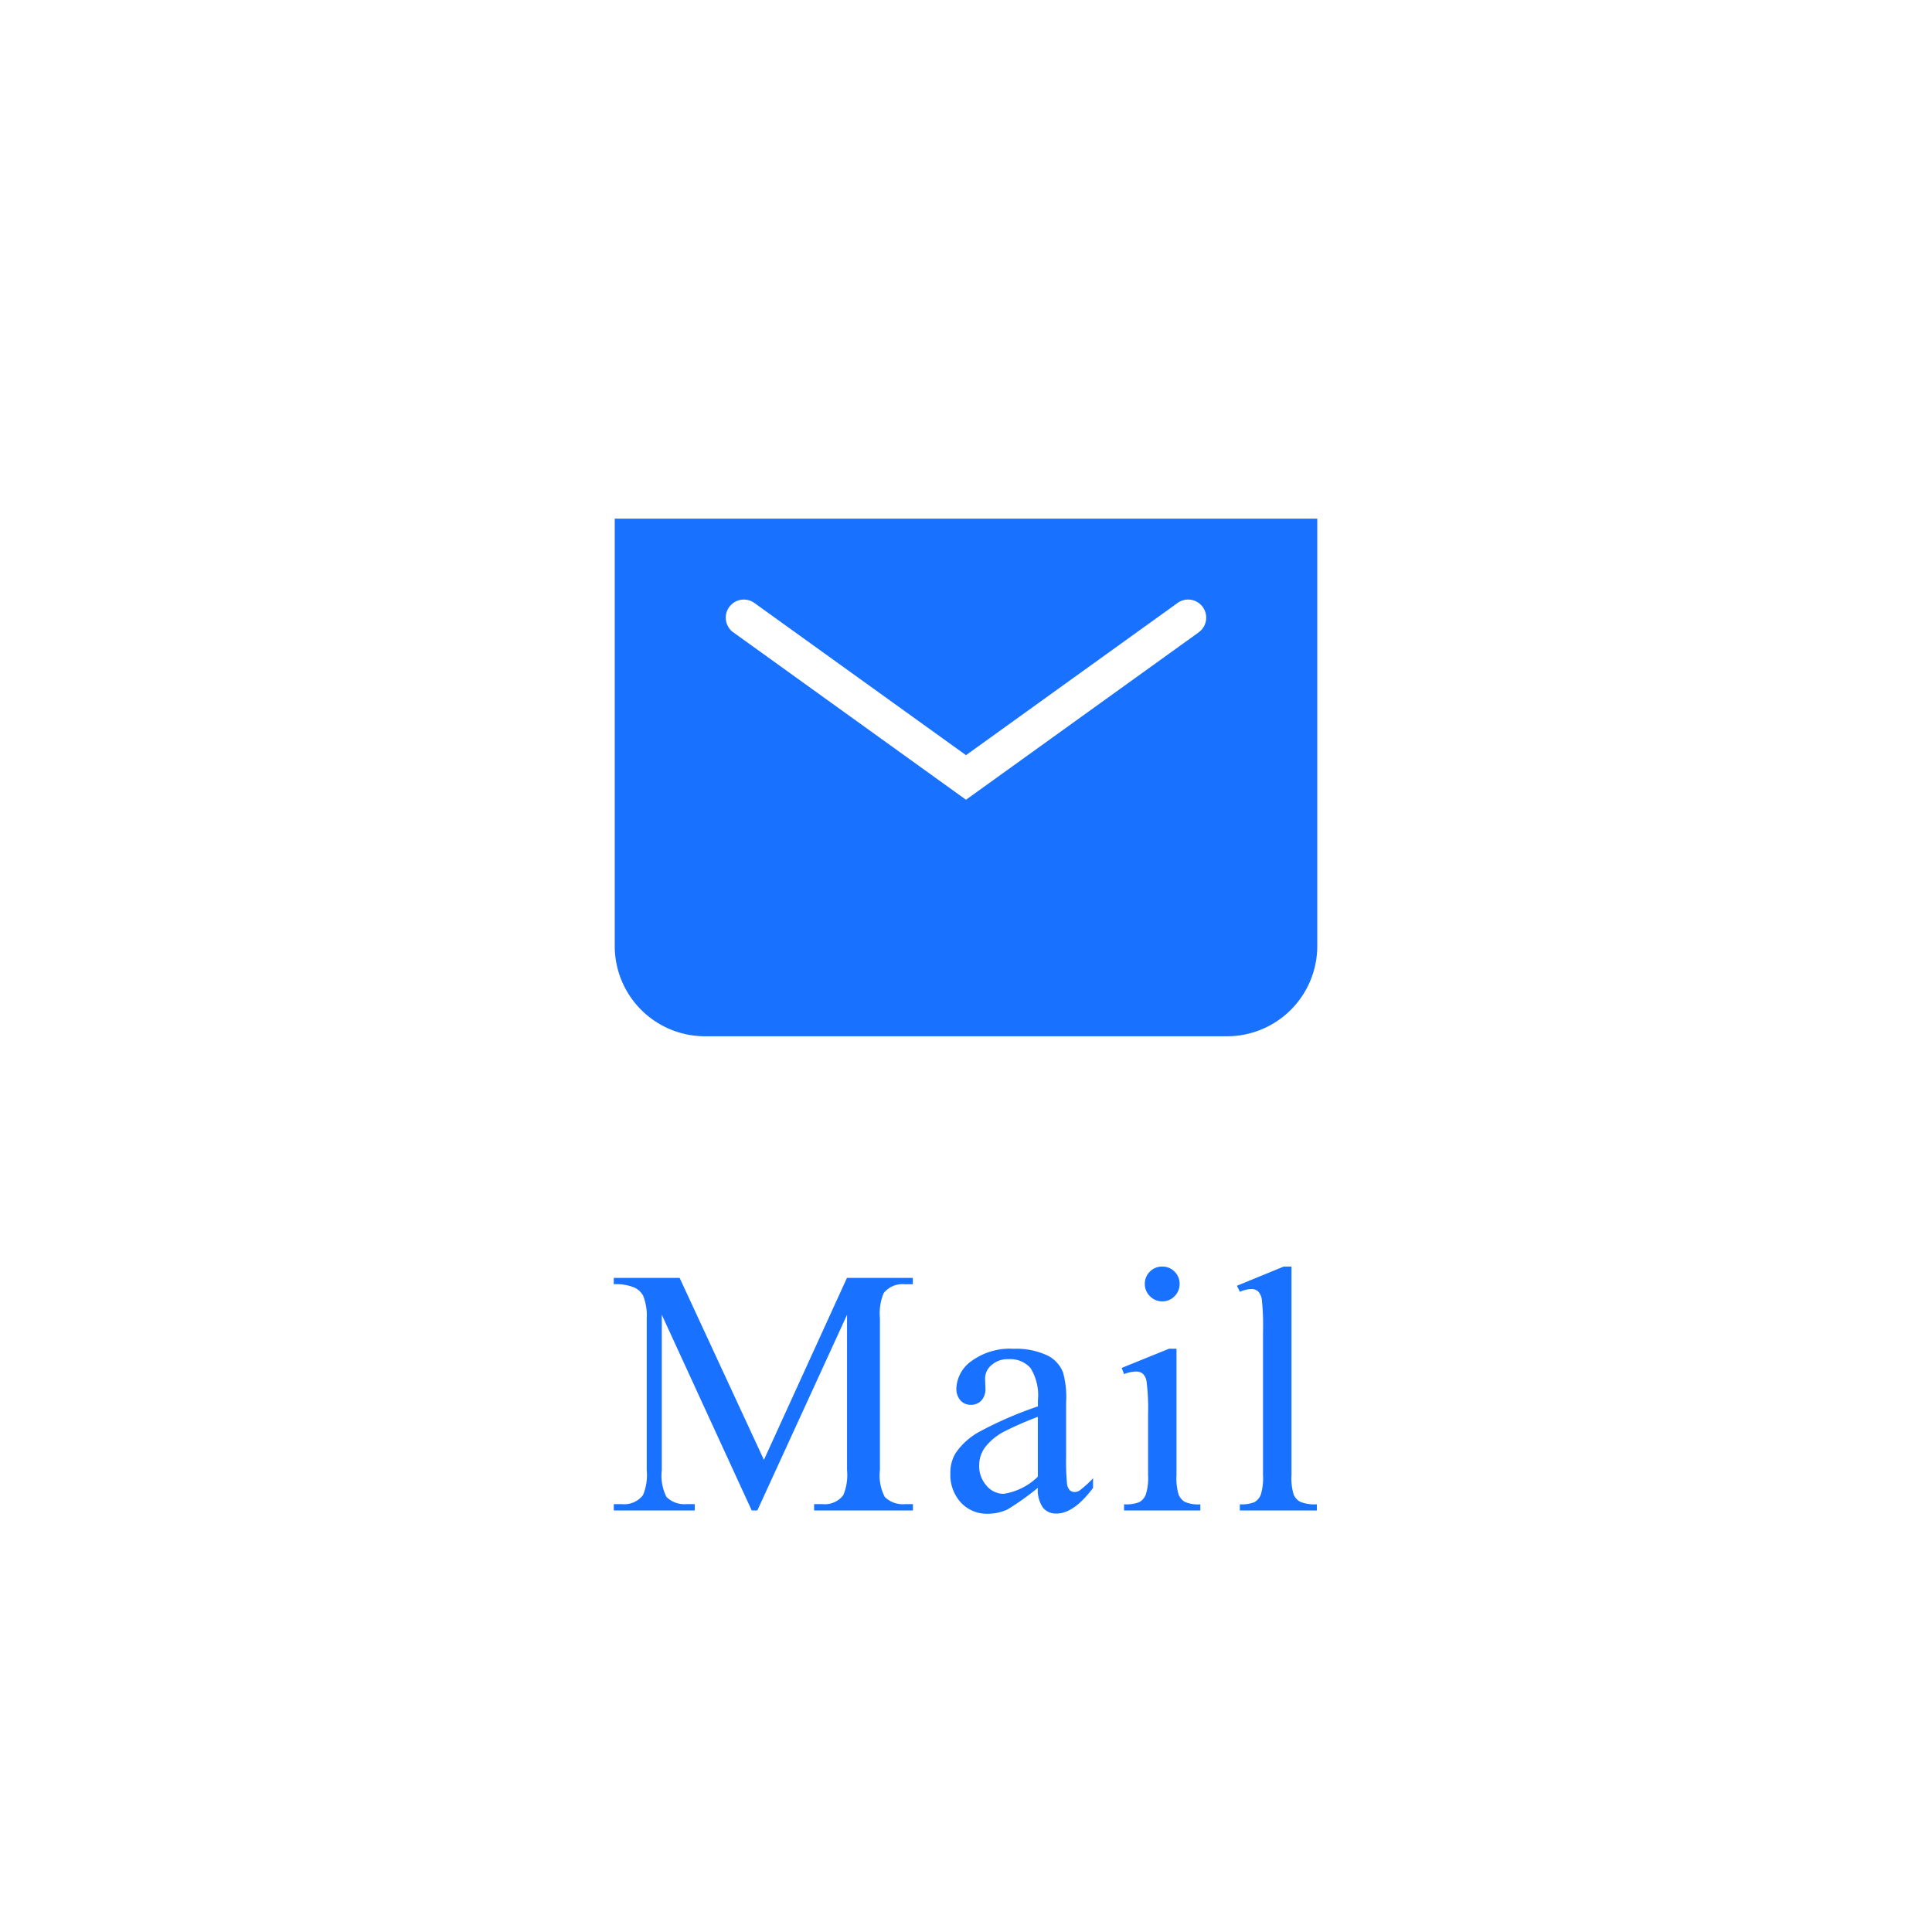 <svg xmlns="http://www.w3.org/2000/svg" xmlns:xlink="http://www.w3.org/1999/xlink" width="110" height="110" viewBox="0 0 110 110">
  <defs>
    <clipPath id="clip-path">
      <rect id="長方形_53143" data-name="長方形 53143" width="40" height="29.471" fill="#1971ff"/>
    </clipPath>
  </defs>
  <g id="ヘッダー画像" transform="translate(-1810)">
    <path id="パス_127648" data-name="パス 127648" d="M0,0H110V110H0Z" transform="translate(1810)" fill="#fff"/>
    <g id="グループ_7" data-name="グループ 7" transform="translate(1845 29.529)">
      <g id="グループ_142331" data-name="グループ 142331" transform="translate(0 0)" clip-path="url(#clip-path)">
        <path id="パス_127637" data-name="パス 127637" d="M0,0V24.338a5.14,5.14,0,0,0,5.135,5.134H34.866A5.14,5.14,0,0,0,40,24.338V0ZM33.213,6.5,20,16.005,6.788,6.5a1.03,1.03,0,1,1,1.2-1.672L20,13.467l12.01-8.64a1.03,1.03,0,1,1,1.2,1.672" transform="translate(0 0)" fill="#1971ff"/>
      </g>
    </g>
    <path id="パス_127647" data-name="パス 127647" d="M-12.2,0-17.32-11.143v8.848a2.709,2.709,0,0,0,.264,1.523,1.448,1.448,0,0,0,1.143.41h.469V0h-4.609V-.361h.469a1.345,1.345,0,0,0,1.191-.508,2.963,2.963,0,0,0,.215-1.426v-8.652a3.026,3.026,0,0,0-.2-1.27,1.084,1.084,0,0,0-.5-.474,2.7,2.7,0,0,0-1.177-.19v-.361h3.75l4.8,10.361,4.727-10.361h3.75v.361h-.459a1.357,1.357,0,0,0-1.2.508A2.963,2.963,0,0,0-4.9-10.947v8.652A2.628,2.628,0,0,0-4.625-.771a1.448,1.448,0,0,0,1.143.41h.459V0H-8.648V-.361h.469A1.33,1.33,0,0,0-6.988-.869a2.963,2.963,0,0,0,.215-1.426v-8.848L-11.881,0ZM4.09-1.289A14.743,14.743,0,0,1,2.361-.059,2.641,2.641,0,0,1,1.238.186,2.012,2.012,0,0,1-.29-.449a2.33,2.33,0,0,1-.6-1.67A2.127,2.127,0,0,1-.6-3.252,3.879,3.879,0,0,1,.794-4.5a21.652,21.652,0,0,1,3.3-1.426v-.352a2.916,2.916,0,0,0-.425-1.836,1.534,1.534,0,0,0-1.235-.5,1.387,1.387,0,0,0-.977.332,1,1,0,0,0-.371.762l.02.566a.974.974,0,0,1-.229.693.786.786,0,0,1-.6.244A.76.76,0,0,1-.319-6.27a1,1,0,0,1-.229-.693A2,2,0,0,1,.311-8.506a3.711,3.711,0,0,1,2.412-.7,4.184,4.184,0,0,1,1.953.4,1.841,1.841,0,0,1,.85.947A5.338,5.338,0,0,1,5.7-6.143v3.037A13.91,13.91,0,0,0,5.75-1.538a.658.658,0,0,0,.161.386.383.383,0,0,0,.259.1.533.533,0,0,0,.273-.068,6.1,6.1,0,0,0,.791-.713v.547Q6.141.176,5.145.176a.95.95,0,0,1-.762-.332A1.793,1.793,0,0,1,4.09-1.289Zm0-.635V-5.332a19.283,19.283,0,0,0-1.9.83,3.289,3.289,0,0,0-1.1.9A1.736,1.736,0,0,0,.75-2.578a1.673,1.673,0,0,0,.42,1.167,1.273,1.273,0,0,0,.967.464A3.543,3.543,0,0,0,4.09-1.924Zm7.084-11.963a.951.951,0,0,1,.7.288.951.951,0,0,1,.288.7.967.967,0,0,1-.288.7.943.943,0,0,1-.7.293.959.959,0,0,1-.7-.293.959.959,0,0,1-.293-.7.951.951,0,0,1,.288-.7A.962.962,0,0,1,11.174-13.887Zm.811,4.678v7.188A3.292,3.292,0,0,0,12.106-.9a.857.857,0,0,0,.361.415,1.934,1.934,0,0,0,.874.137V0H9V-.352a2.023,2.023,0,0,0,.879-.127.871.871,0,0,0,.356-.42,3.156,3.156,0,0,0,.132-1.123V-5.469a12.191,12.191,0,0,0-.088-1.885.766.766,0,0,0-.215-.435.607.607,0,0,0-.4-.122A1.955,1.955,0,0,0,9-7.764l-.137-.352,2.7-1.094Zm6.547-4.678V-2.021a3.245,3.245,0,0,0,.122,1.113.865.865,0,0,0,.376.415,2.161,2.161,0,0,0,.947.142V0H15.592V-.352a1.9,1.9,0,0,0,.84-.127.846.846,0,0,0,.352-.42,3.27,3.27,0,0,0,.127-1.123v-8.125a14.082,14.082,0,0,0-.068-1.86.814.814,0,0,0-.22-.474.58.58,0,0,0-.386-.127,1.824,1.824,0,0,0-.645.156l-.166-.342,2.666-1.094Z" transform="translate(1865 86)" fill="#1971ff"/>
  </g>
</svg>
